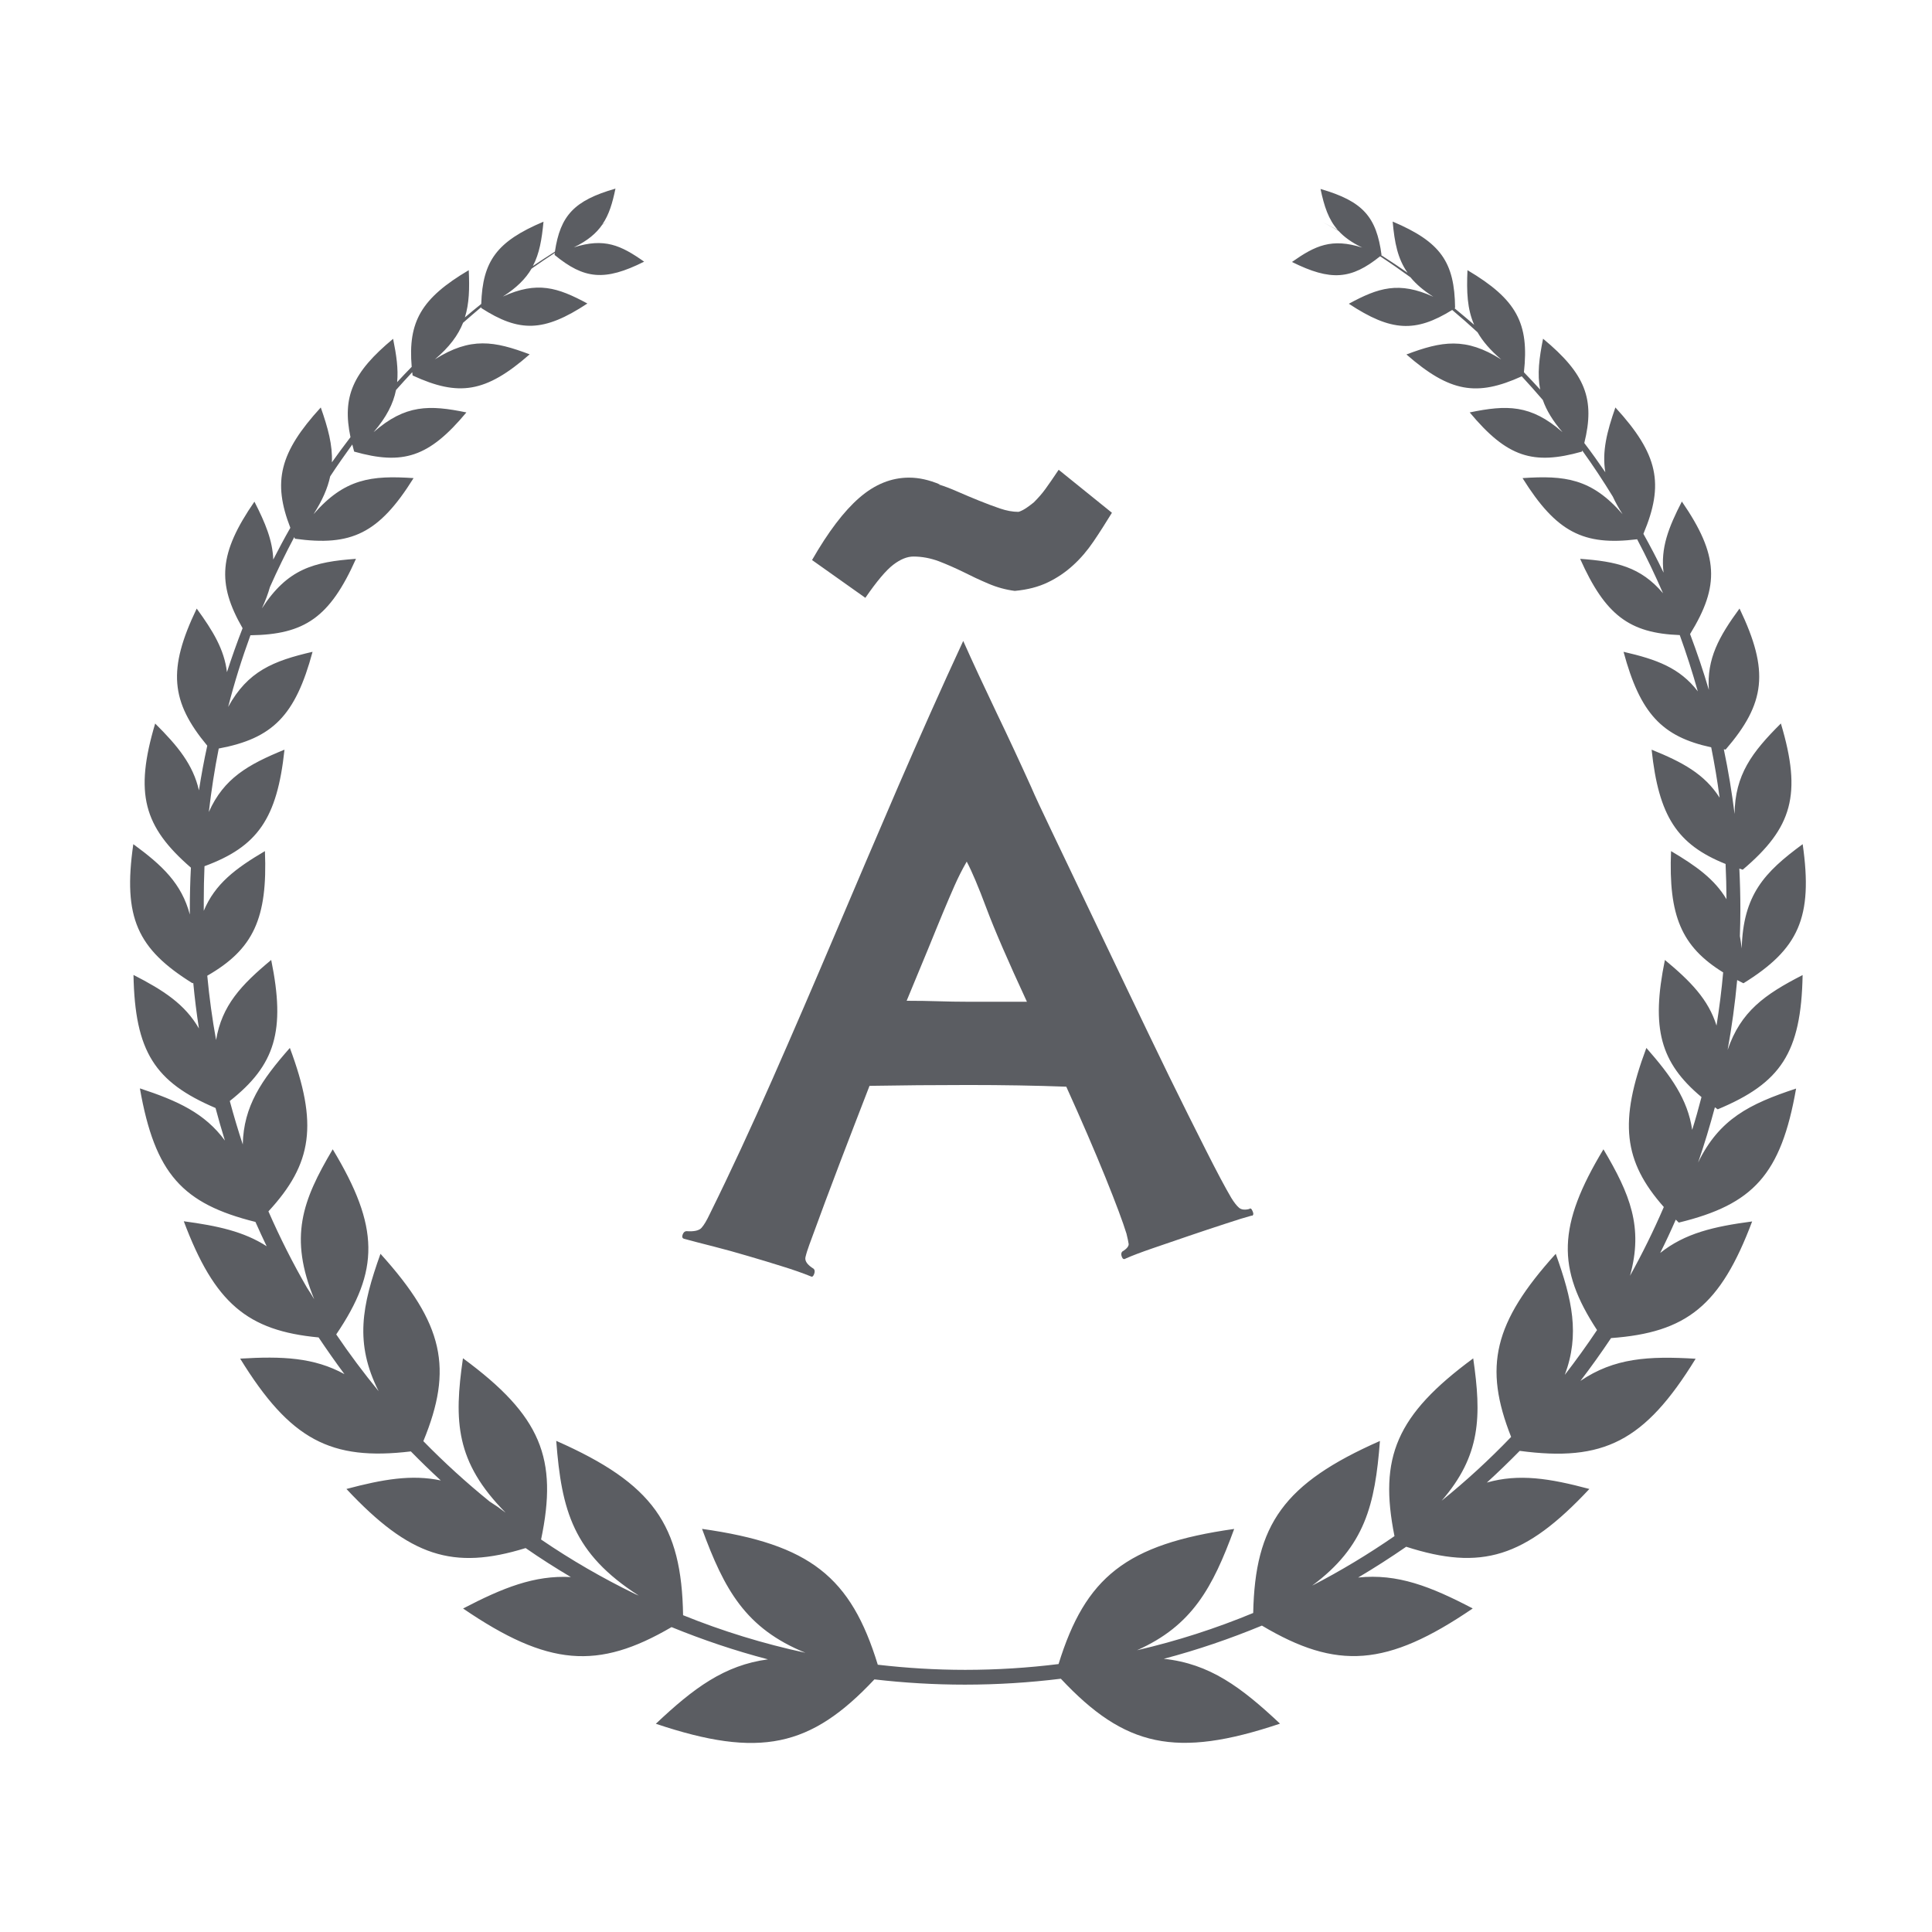 <svg width="32" height="32" viewBox="0 0 32 32" fill="none" xmlns="http://www.w3.org/2000/svg">
<rect width="32" height="32" fill="white"/>
<path fill-rule="evenodd" clip-rule="evenodd" d="M20.736 20.133C20.632 20.161 20.485 20.206 20.296 20.269C20.105 20.331 19.907 20.397 19.698 20.468C19.488 20.539 19.287 20.609 19.093 20.675C18.898 20.742 18.75 20.798 18.645 20.845C18.617 20.864 18.595 20.854 18.581 20.817C18.567 20.779 18.569 20.751 18.587 20.731C18.664 20.684 18.698 20.64 18.694 20.603C18.689 20.565 18.676 20.508 18.658 20.433C18.6 20.244 18.484 19.933 18.309 19.5C18.134 19.069 17.919 18.568 17.661 17.999C17.149 17.98 16.608 17.971 16.038 17.971C15.468 17.971 14.923 17.976 14.402 17.985C14.241 18.402 14.078 18.822 13.917 19.244C13.756 19.666 13.585 20.123 13.405 20.617C13.377 20.693 13.355 20.762 13.341 20.823C13.327 20.886 13.372 20.95 13.477 21.015C13.496 21.034 13.499 21.062 13.485 21.101C13.471 21.139 13.453 21.153 13.435 21.143C13.293 21.085 13.132 21.029 12.95 20.973C12.771 20.917 12.582 20.859 12.388 20.803C12.193 20.745 12.004 20.693 11.82 20.646C11.635 20.6 11.471 20.556 11.329 20.518C11.301 20.509 11.293 20.486 11.307 20.448C11.321 20.411 11.343 20.392 11.371 20.392C11.495 20.401 11.578 20.383 11.62 20.336C11.662 20.289 11.707 20.212 11.756 20.108C12.098 19.416 12.441 18.675 12.788 17.888C13.135 17.101 13.48 16.3 13.827 15.483C14.173 14.668 14.523 13.846 14.879 13.021C15.236 12.197 15.593 11.394 15.954 10.616C16.115 10.977 16.298 11.37 16.502 11.797C16.707 12.223 16.899 12.637 17.079 13.035C17.135 13.168 17.247 13.407 17.413 13.754C17.578 14.101 17.769 14.496 17.981 14.943C18.195 15.389 18.422 15.866 18.664 16.373C18.906 16.881 19.139 17.362 19.36 17.818C19.584 18.274 19.787 18.683 19.973 19.049C20.157 19.414 20.298 19.678 20.393 19.839C20.44 19.916 20.483 19.97 20.521 20.003C20.558 20.036 20.616 20.044 20.691 20.025C20.71 20.006 20.729 20.017 20.747 20.061C20.766 20.103 20.762 20.13 20.733 20.139L20.736 20.133ZM15.543 8.023C15.639 8.051 15.745 8.092 15.863 8.144C15.982 8.197 16.101 8.245 16.22 8.294C16.338 8.342 16.452 8.384 16.562 8.422C16.671 8.459 16.772 8.478 16.868 8.478C16.877 8.478 16.901 8.468 16.938 8.45C16.976 8.431 17.038 8.389 17.122 8.322C17.199 8.245 17.263 8.172 17.314 8.101C17.366 8.031 17.439 7.923 17.535 7.781L18.417 8.493C18.312 8.664 18.211 8.823 18.111 8.97C18.011 9.117 17.9 9.248 17.777 9.36C17.653 9.474 17.513 9.57 17.357 9.645C17.2 9.721 17.018 9.768 16.808 9.787C16.657 9.768 16.51 9.727 16.368 9.666C16.226 9.606 16.088 9.541 15.956 9.474C15.823 9.409 15.687 9.349 15.55 9.296C15.412 9.245 15.271 9.218 15.129 9.218C15.025 9.218 14.914 9.263 14.795 9.354C14.676 9.445 14.522 9.627 14.333 9.902L13.45 9.276C13.716 8.812 13.977 8.467 14.233 8.245C14.489 8.022 14.764 7.911 15.057 7.911C15.218 7.911 15.389 7.948 15.57 8.025H15.542L15.543 8.023ZM17.008 16.59C16.696 15.917 16.473 15.402 16.34 15.047C16.207 14.691 16.098 14.433 16.012 14.271C15.935 14.404 15.87 14.535 15.813 14.663C15.756 14.791 15.692 14.941 15.621 15.111C15.551 15.281 15.467 15.483 15.373 15.716C15.278 15.948 15.159 16.234 15.017 16.576C15.206 16.576 15.382 16.579 15.543 16.584C15.704 16.589 15.86 16.592 16.013 16.592H17.01L17.008 16.59Z" fill="#5B5D62"/>
<path fill-rule="evenodd" clip-rule="evenodd" d="M22.883 4.226C22.799 3.591 22.575 3.333 21.872 3.13C21.933 3.417 22.002 3.634 22.16 3.812C22.077 3.767 21.994 3.723 21.911 3.68C21.997 3.726 22.083 3.773 22.168 3.822C22.263 3.926 22.388 4.017 22.563 4.101C22.058 3.94 21.785 4.067 21.399 4.339C22.044 4.66 22.381 4.629 22.859 4.245C23.03 4.357 23.197 4.473 23.362 4.593C23.454 4.706 23.576 4.81 23.74 4.915C23.17 4.656 22.831 4.765 22.341 5.031C23.045 5.496 23.447 5.509 24.053 5.134C24.196 5.254 24.335 5.377 24.473 5.504C24.559 5.654 24.685 5.801 24.865 5.954C24.273 5.58 23.879 5.651 23.295 5.871C24.015 6.5 24.46 6.571 25.205 6.233C25.324 6.361 25.44 6.493 25.554 6.625C25.614 6.797 25.718 6.969 25.88 7.158C25.354 6.696 24.954 6.705 24.343 6.831C24.963 7.575 25.394 7.708 26.202 7.48L26.206 7.461C26.385 7.709 26.553 7.964 26.713 8.225C26.756 8.318 26.809 8.415 26.875 8.517C26.361 7.923 25.916 7.872 25.218 7.919C25.779 8.817 26.228 9.042 27.116 8.932C27.27 9.223 27.412 9.521 27.545 9.826C27.173 9.388 26.77 9.299 26.172 9.256C26.589 10.19 26.989 10.488 27.822 10.519C27.932 10.824 28.032 11.134 28.121 11.451C27.822 11.061 27.439 10.922 26.891 10.796C27.166 11.816 27.525 12.201 28.343 12.378C28.398 12.653 28.445 12.931 28.482 13.212C28.232 12.82 27.868 12.624 27.356 12.417C27.473 13.52 27.779 13.988 28.581 14.31C28.59 14.504 28.595 14.699 28.596 14.894C28.398 14.561 28.093 14.343 27.678 14.097C27.634 15.169 27.851 15.68 28.541 16.106C28.515 16.403 28.477 16.696 28.431 16.987C28.295 16.553 28.001 16.253 27.576 15.9C27.345 17.031 27.497 17.598 28.182 18.171C28.135 18.354 28.084 18.535 28.028 18.714C27.953 18.207 27.679 17.824 27.269 17.357C26.812 18.577 26.887 19.233 27.558 19.992C27.39 20.382 27.203 20.762 26.998 21.131C27.222 20.326 26.998 19.778 26.558 19.036C25.796 20.3 25.783 21.01 26.452 22.03C26.282 22.285 26.103 22.532 25.918 22.772C26.169 22.101 26.041 21.529 25.768 20.767C24.737 21.907 24.57 22.639 25.029 23.8C24.668 24.176 24.284 24.529 23.878 24.857C24.529 24.106 24.54 23.458 24.401 22.499C23.125 23.439 22.836 24.139 23.097 25.443C22.661 25.744 22.206 26.019 21.733 26.263C22.608 25.615 22.775 24.926 22.856 23.867C21.262 24.57 20.787 25.251 20.757 26.716C20.139 26.972 19.497 27.18 18.833 27.333C19.745 26.927 20.085 26.299 20.442 25.324C18.652 25.577 17.979 26.121 17.533 27.562C17.026 27.625 16.509 27.658 15.986 27.658C15.497 27.658 15.014 27.628 14.539 27.573C14.094 26.122 13.422 25.576 11.628 25.323C11.998 26.332 12.349 26.971 13.34 27.375C12.642 27.225 11.964 27.016 11.314 26.753C11.29 25.26 10.822 24.575 9.213 23.865C9.301 25.017 9.491 25.73 10.58 26.428L10.52 26.402C9.978 26.138 9.457 25.837 8.962 25.499C9.243 24.157 8.965 23.451 7.668 22.497C7.517 23.539 7.543 24.214 8.374 25.054C8.284 24.985 8.196 24.924 8.11 24.87C7.726 24.559 7.359 24.225 7.012 23.87C7.506 22.669 7.354 21.93 6.302 20.767C5.993 21.63 5.871 22.246 6.271 23.042C6.024 22.741 5.789 22.427 5.569 22.102C6.285 21.045 6.291 20.328 5.511 19.036C5.004 19.892 4.784 20.489 5.205 21.521C5.166 21.454 5.126 21.39 5.085 21.329C4.849 20.921 4.637 20.5 4.446 20.064C5.177 19.273 5.271 18.616 4.801 17.357C4.328 17.894 4.035 18.322 4.021 18.956C3.943 18.719 3.871 18.479 3.806 18.236C4.559 17.641 4.732 17.074 4.492 15.9C3.993 16.314 3.675 16.654 3.579 17.226C3.515 16.876 3.467 16.521 3.433 16.161C4.196 15.722 4.434 15.214 4.388 14.097C3.898 14.386 3.562 14.639 3.375 15.086C3.375 15.031 3.375 14.977 3.375 14.921C3.375 14.728 3.379 14.536 3.387 14.347C4.264 14.024 4.59 13.562 4.712 12.417C4.106 12.664 3.707 12.892 3.459 13.449C3.5 13.095 3.554 12.743 3.623 12.398C4.513 12.231 4.891 11.858 5.177 10.796C4.524 10.947 4.104 11.117 3.779 11.709C3.882 11.306 4.006 10.91 4.148 10.522C5.046 10.51 5.463 10.227 5.896 9.256C5.198 9.306 4.763 9.42 4.338 10.077C4.396 9.951 4.44 9.833 4.471 9.723C4.596 9.441 4.731 9.165 4.874 8.896L4.885 8.923C5.816 9.052 6.275 8.84 6.85 7.919C6.152 7.872 5.707 7.925 5.193 8.517C5.34 8.287 5.427 8.086 5.469 7.89C5.586 7.711 5.71 7.536 5.835 7.362C5.844 7.4 5.855 7.439 5.866 7.48C6.674 7.708 7.105 7.575 7.725 6.831C7.114 6.705 6.714 6.697 6.188 7.158C6.402 6.908 6.514 6.686 6.559 6.46C6.647 6.36 6.738 6.261 6.828 6.165L6.834 6.219C7.597 6.571 8.043 6.508 8.773 5.869C8.189 5.649 7.795 5.577 7.203 5.952C7.444 5.748 7.587 5.554 7.67 5.346C7.768 5.259 7.87 5.173 7.971 5.087V5.102C8.602 5.507 9.005 5.504 9.729 5.027C9.238 4.762 8.899 4.651 8.329 4.912C8.559 4.765 8.706 4.617 8.804 4.45C8.93 4.361 9.06 4.273 9.19 4.189L9.185 4.222C9.675 4.625 10.014 4.662 10.669 4.334C10.283 4.062 10.01 3.936 9.505 4.097C9.732 3.987 9.877 3.865 9.977 3.719L10.06 3.673L9.978 3.715C10.088 3.555 10.144 3.364 10.194 3.124C9.51 3.32 9.28 3.57 9.191 4.168C9.068 4.247 8.946 4.325 8.826 4.406C8.935 4.2 8.974 3.965 9.002 3.672C8.229 3.998 7.993 4.323 7.971 5.034C7.879 5.107 7.789 5.182 7.7 5.257C7.772 5.027 7.778 4.779 7.764 4.475C6.978 4.94 6.755 5.327 6.819 6.076C6.738 6.158 6.658 6.243 6.578 6.329C6.599 6.111 6.566 5.882 6.511 5.612C5.841 6.168 5.665 6.572 5.805 7.241C5.7 7.378 5.597 7.517 5.497 7.658C5.51 7.373 5.433 7.091 5.313 6.749C4.631 7.494 4.512 7.978 4.809 8.742C4.71 8.915 4.617 9.09 4.526 9.268C4.515 8.953 4.395 8.662 4.214 8.309C3.626 9.162 3.589 9.66 4.018 10.405C3.925 10.644 3.839 10.886 3.759 11.133C3.715 10.761 3.531 10.454 3.258 10.08C2.773 11.089 2.827 11.622 3.433 12.351C3.379 12.595 3.334 12.842 3.295 13.091C3.198 12.665 2.945 12.356 2.57 11.984C2.225 13.142 2.377 13.691 3.162 14.371C3.15 14.6 3.144 14.832 3.144 15.063V15.147C3.008 14.636 2.692 14.336 2.208 13.982C2.033 15.198 2.274 15.717 3.189 16.286L3.201 16.279C3.225 16.534 3.256 16.785 3.295 17.035C3.062 16.632 2.709 16.403 2.211 16.148C2.235 17.419 2.563 17.922 3.57 18.352C3.618 18.533 3.67 18.713 3.725 18.891C3.392 18.438 2.945 18.233 2.317 18.027C2.566 19.442 3.02 19.937 4.231 20.239C4.29 20.375 4.353 20.507 4.417 20.642C4.04 20.398 3.603 20.303 3.044 20.228C3.554 21.584 4.096 22.041 5.277 22.152C5.415 22.358 5.557 22.561 5.705 22.76C5.201 22.483 4.673 22.461 3.978 22.503C4.807 23.85 5.479 24.198 6.805 24.04C6.966 24.204 7.131 24.365 7.301 24.521C6.816 24.418 6.336 24.503 5.738 24.662C6.788 25.783 7.503 26.012 8.706 25.641C8.949 25.81 9.199 25.969 9.455 26.121C8.852 26.088 8.326 26.3 7.67 26.642C9.077 27.602 9.902 27.664 11.123 26.95C11.64 27.161 12.173 27.341 12.72 27.484C11.996 27.581 11.487 27.962 10.863 28.551C12.584 29.129 13.429 28.939 14.483 27.816C14.975 27.873 15.475 27.903 15.982 27.903C16.52 27.903 17.051 27.869 17.571 27.805C18.63 28.935 19.475 29.129 21.201 28.549C20.557 27.944 20.037 27.556 19.276 27.475C19.834 27.328 20.376 27.142 20.901 26.925C22.144 27.664 22.97 27.611 24.393 26.641C23.697 26.277 23.147 26.06 22.495 26.129C22.767 25.968 23.033 25.797 23.291 25.619C24.534 26.019 25.257 25.804 26.325 24.662C25.671 24.487 25.16 24.404 24.627 24.556C24.813 24.386 24.994 24.211 25.171 24.031C26.556 24.215 27.239 23.881 28.085 22.505C27.306 22.458 26.738 22.491 26.177 22.872C26.353 22.642 26.522 22.405 26.684 22.163C27.937 22.071 28.496 21.626 29.021 20.231C28.385 20.315 27.909 20.426 27.498 20.753C27.589 20.571 27.675 20.387 27.756 20.201L27.806 20.25C29.038 19.95 29.499 19.456 29.749 18.03C28.974 18.285 28.476 18.536 28.126 19.255C28.229 18.955 28.321 18.649 28.404 18.34L28.451 18.374C29.494 17.938 29.833 17.441 29.857 16.15C29.229 16.471 28.831 16.754 28.615 17.39C28.684 17.01 28.737 16.625 28.773 16.233C28.807 16.251 28.841 16.268 28.877 16.286C29.791 15.719 30.032 15.198 29.858 13.982C29.221 14.45 28.873 14.82 28.848 15.709C28.84 15.637 28.829 15.57 28.818 15.505C28.823 15.358 28.826 15.211 28.826 15.063C28.826 14.836 28.82 14.611 28.809 14.386L28.865 14.405C29.686 13.71 29.849 13.16 29.497 11.983C29.018 12.459 28.737 12.832 28.73 13.482C28.685 13.12 28.626 12.764 28.552 12.411L28.582 12.415C29.241 11.65 29.31 11.117 28.812 10.079C28.47 10.546 28.268 10.91 28.304 11.427C28.212 11.114 28.107 10.805 27.993 10.502C28.485 9.702 28.47 9.198 27.857 8.307C27.634 8.74 27.503 9.079 27.554 9.485C27.45 9.266 27.337 9.052 27.22 8.842C27.567 8.018 27.468 7.525 26.756 6.749C26.614 7.155 26.533 7.478 26.589 7.822C26.477 7.658 26.361 7.495 26.241 7.338C26.421 6.61 26.261 6.193 25.558 5.61C25.493 5.933 25.46 6.197 25.51 6.453C25.422 6.357 25.333 6.261 25.241 6.166C25.33 5.357 25.123 4.959 24.306 4.475C24.29 4.834 24.301 5.117 24.417 5.38C24.309 5.287 24.201 5.196 24.092 5.106L24.101 5.099C24.092 4.342 23.865 4.008 23.067 3.67C23.098 4.02 23.15 4.286 23.314 4.518C23.17 4.418 23.023 4.32 22.875 4.225L22.884 4.217L22.883 4.226Z" fill="#5B5D62"/>
</svg>
